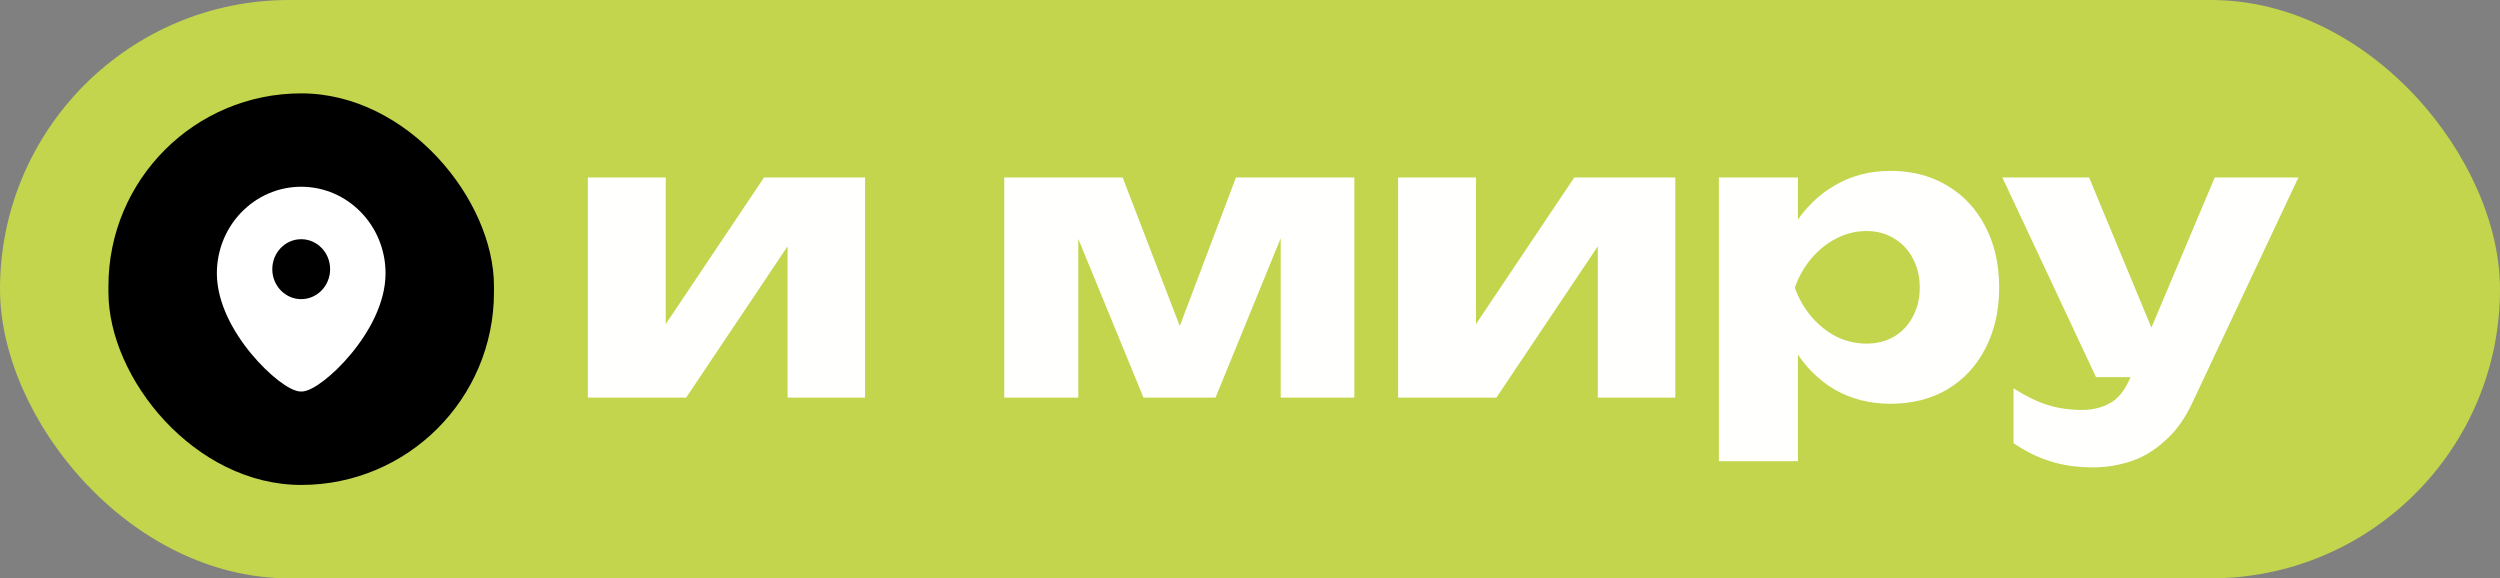 <?xml version="1.0" encoding="UTF-8"?> <svg xmlns="http://www.w3.org/2000/svg" width="415" height="96" viewBox="0 0 415 96" fill="none"><rect x="0" y="0" width="415" height="96" fill="#808080" stroke="none"/> <rect width="415" height="96" rx="48" fill="#C2D54D"></rect> <rect x="18" y="15.5" width="64" height="65" rx="32" fill="black"></rect> <path fill-rule="evenodd" clip-rule="evenodd" d="M36 45.374C36 37.423 42.28 31 50 31C57.72 31 64 37.423 64 45.374C64 50.319 61.218 55.2 58.27 58.752C56.778 60.55 55.194 62.068 53.797 63.147C53.1 63.686 52.43 64.131 51.825 64.446C51.258 64.743 50.61 65 50 65C49.39 65 48.742 64.743 48.175 64.446C47.57 64.131 46.9 63.686 46.203 63.147C44.806 62.068 43.222 60.55 41.73 58.752C38.782 55.2 36 50.319 36 45.374ZM50 49.658C47.349 49.658 45.2 47.431 45.2 44.683C45.2 41.935 47.349 39.707 50 39.707C52.651 39.707 54.8 41.935 54.8 44.683C54.8 47.431 52.651 49.658 50 49.658Z" fill="white"></path> <path d="M97.584 66V29.456H110.512V58.896L107.696 58L126.832 29.456H143.6V66H130.736V35.728L133.552 36.688L113.904 66H97.584ZM166.709 66V29.456H186.357L197.685 58.896H194.037L205.173 29.456H224.821V66H212.597V34.384H214.709L201.781 66H189.813L176.885 34.512L178.997 34.384V66H166.709ZM232.084 66V29.456H245.012V58.896L242.196 58L261.332 29.456H278.1V66H265.236V35.728L268.052 36.688L248.404 66H232.084ZM285.334 29.456H298.454V39.952L297.878 41.488V51.728L298.454 54.736V76.56H285.334V29.456ZM294.294 47.76C294.849 43.792 296.001 40.379 297.75 37.52C299.542 34.619 301.803 32.379 304.534 30.8C307.265 29.179 310.358 28.368 313.814 28.368C317.398 28.368 320.534 29.179 323.222 30.8C325.953 32.421 328.065 34.683 329.558 37.584C331.094 40.485 331.862 43.877 331.862 47.76C331.862 51.557 331.094 54.928 329.558 57.872C328.065 60.773 325.953 63.035 323.222 64.656C320.534 66.235 317.398 67.024 313.814 67.024C310.358 67.024 307.265 66.235 304.534 64.656C301.803 63.035 299.563 60.773 297.814 57.872C296.065 54.971 294.891 51.6 294.294 47.76ZM318.678 47.76C318.678 45.925 318.294 44.304 317.526 42.896C316.801 41.488 315.755 40.379 314.39 39.568C313.067 38.757 311.553 38.352 309.846 38.352C308.097 38.352 306.433 38.757 304.854 39.568C303.275 40.379 301.889 41.488 300.694 42.896C299.499 44.304 298.582 45.925 297.942 47.76C298.582 49.552 299.499 51.152 300.694 52.56C301.889 53.968 303.275 55.077 304.854 55.888C306.433 56.656 308.097 57.04 309.846 57.04C311.553 57.04 313.067 56.656 314.39 55.888C315.755 55.077 316.801 53.968 317.526 52.56C318.294 51.152 318.678 49.552 318.678 47.76ZM347.491 77.584C344.803 77.584 342.414 77.243 340.323 76.56C338.232 75.92 336.206 74.917 334.243 73.552V64.464C336.248 65.744 338.126 66.661 339.875 67.216C341.624 67.771 343.544 68.048 345.635 68.048C347.384 68.048 348.942 67.664 350.307 66.896C351.672 66.128 352.782 64.72 353.635 62.672L367.651 29.456H381.539L364.003 66.704C362.766 69.392 361.251 71.525 359.459 73.104C357.71 74.725 355.811 75.877 353.763 76.56C351.715 77.243 349.624 77.584 347.491 77.584ZM347.939 62.608L332.387 29.456H346.787L360.547 62.608H347.939Z" fill="#FFFFFD"></path> </svg> 